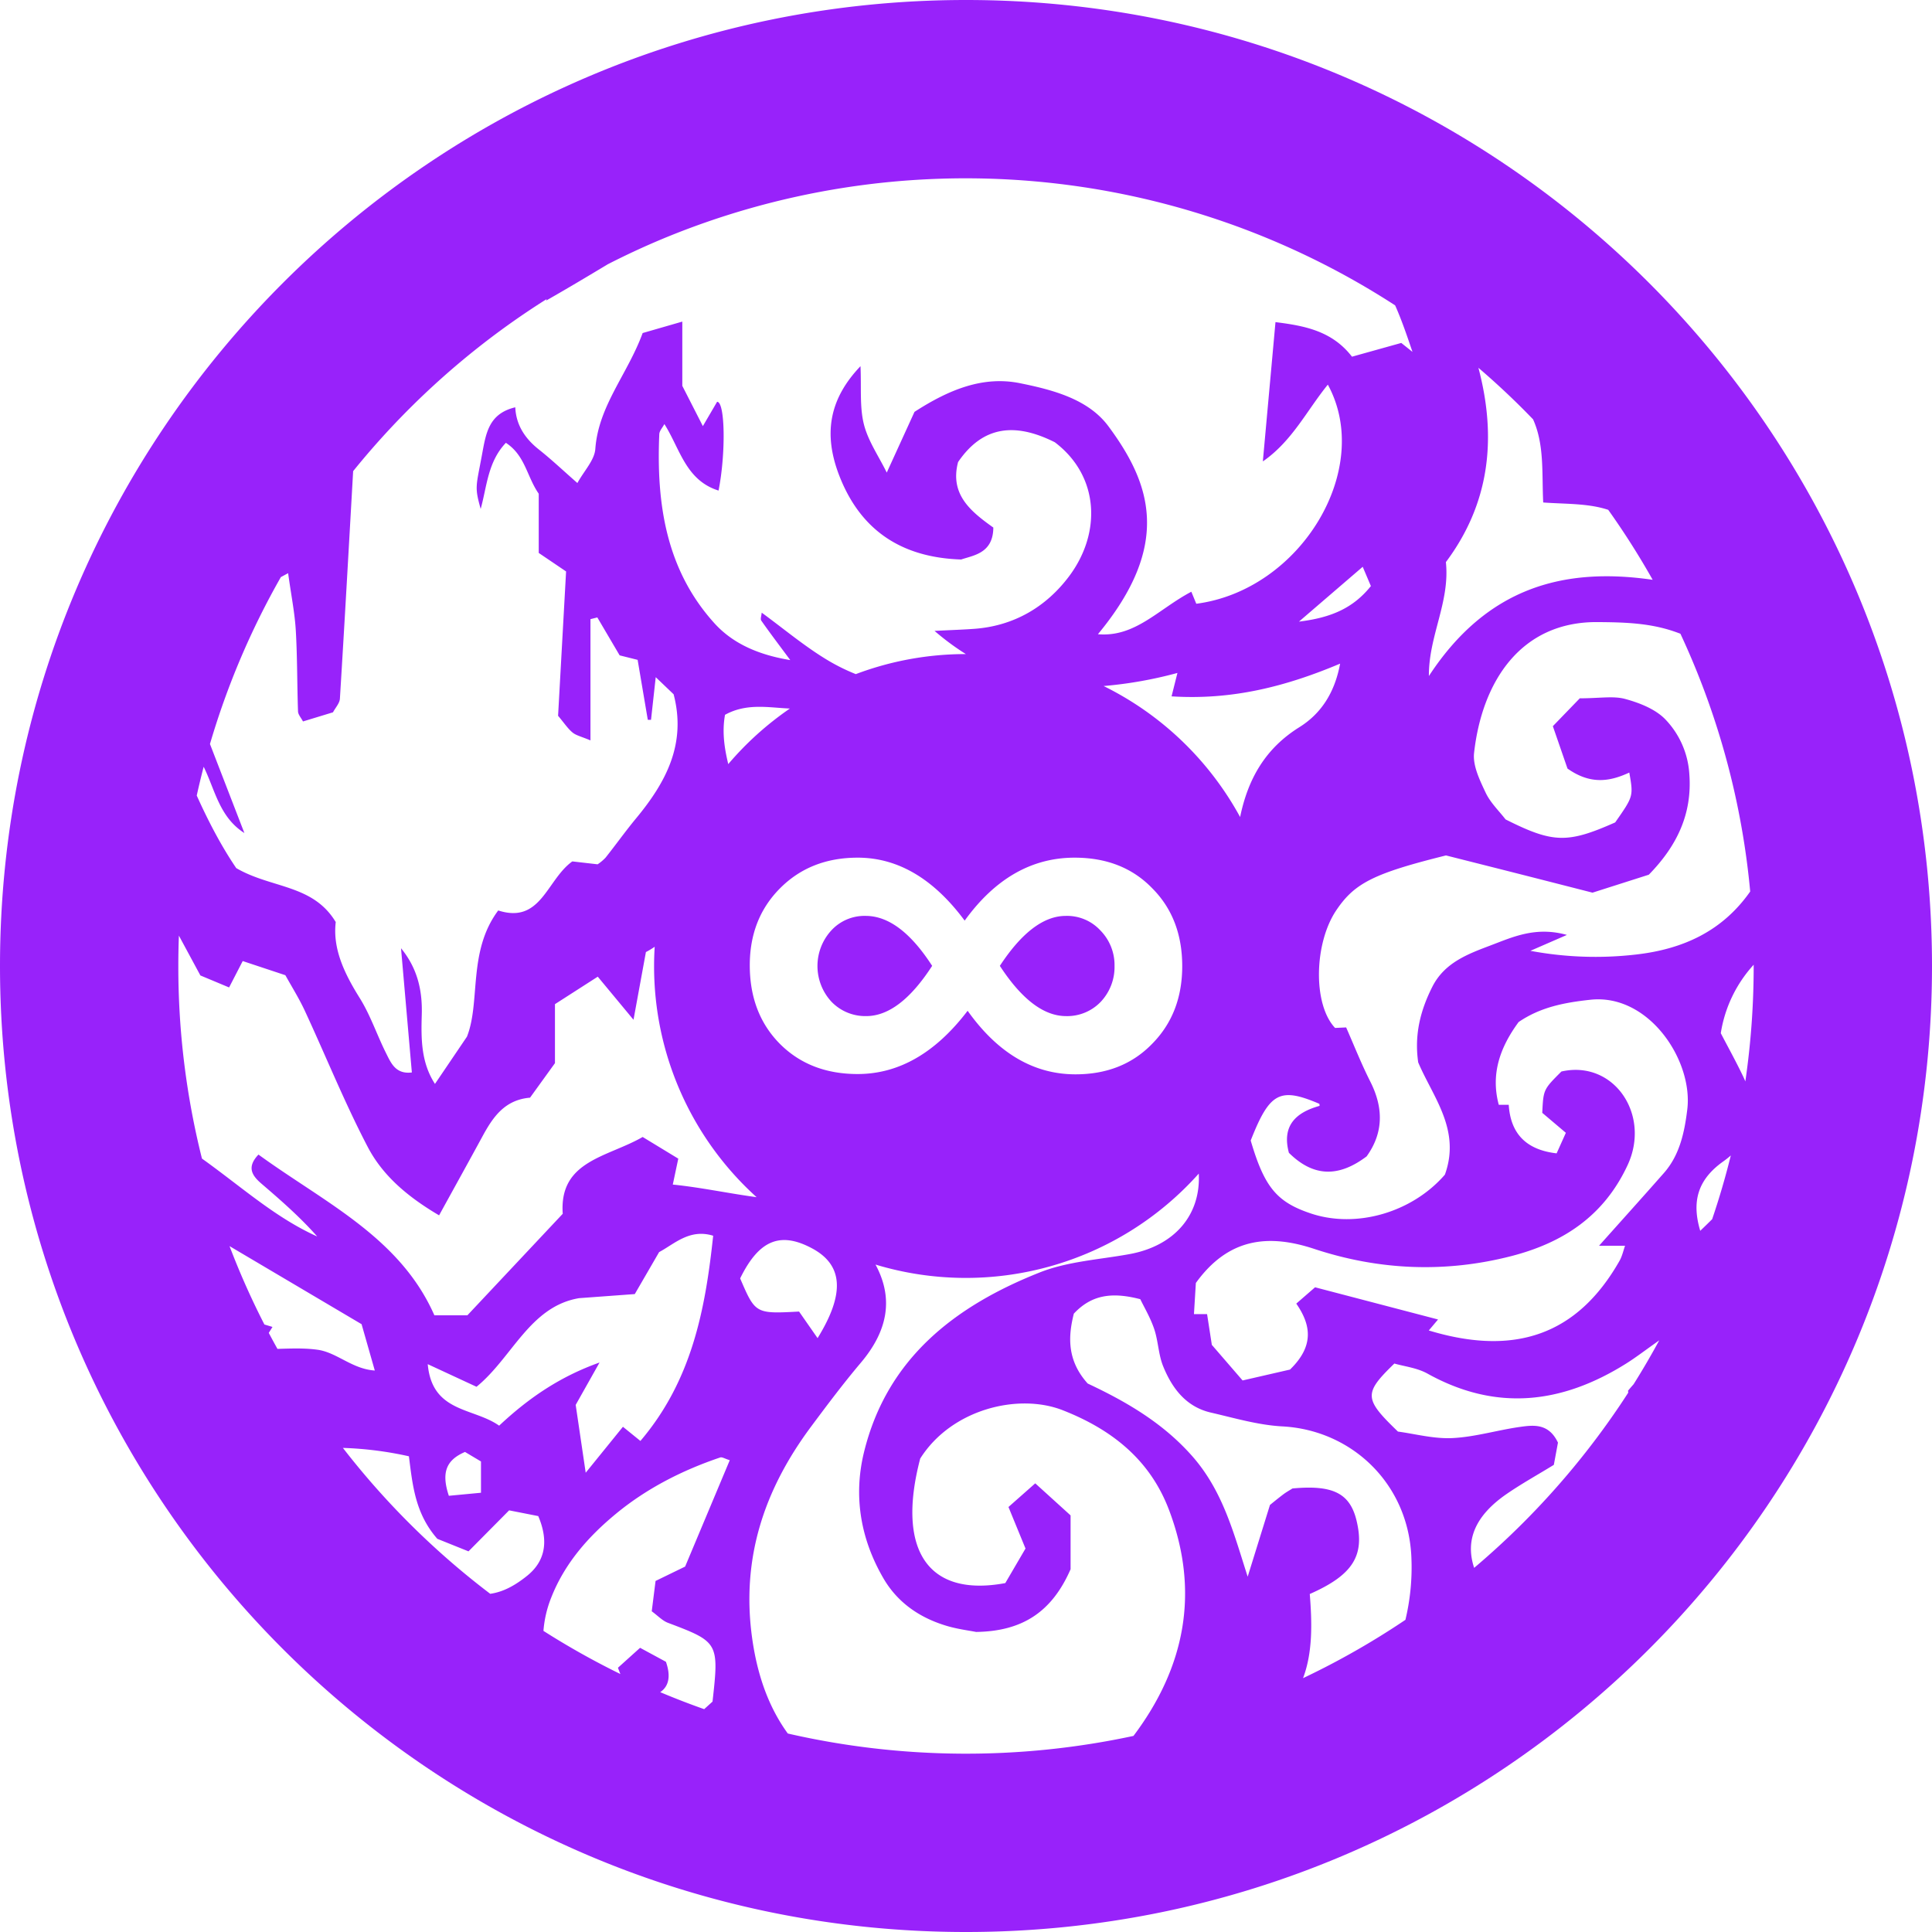 <svg xmlns="http://www.w3.org/2000/svg" viewBox="0 0 1000 1000" fill="#9822FA"><path d="M430.31,518.436a27.228,27.228,0,0,1,0-36.872,23.308,23.308,0,0,1,17.747-7.5q17.748,0,34.425,25.856-16.832,26.013-34.118,26.01A24.281,24.281,0,0,1,430.31,518.436Zm121.48,7.5a24.04,24.04,0,0,0,17.9-7.344,26.248,26.248,0,0,0,7.191-18.666,25.575,25.575,0,0,0-7.344-18.359,23.491,23.491,0,0,0-17.9-7.5q-17.137,0-34.119,25.856Q534.5,525.936,551.79,525.933ZM1000,500c0,276.143-223.858,500-500,500S0,776.143,0,500,223.858,0,500,0,1000,223.858,1000,500ZM866.254,326.752c-13-4.389-26.022-4.651-39.316-4.76-39.881-.327-59.836,30.869-63.962,67.733-.736,6.579,2.949,14.086,5.971,20.518,2.461,5.241,6.981,9.514,10.327,13.876,24.578,12.356,32.016,12.534,56.747,1.56,9.454-13.521,9.454-13.521,7.3-25.807-10.08,4.7-20.095,6.342-31.991-2.068l-7.576-21.935L817.7,361.446c10.38,0,17.369-1.338,23.531.346,7.36,2.011,15.467,5.18,20.626,10.428a44.826,44.826,0,0,1,12.542,28.5c1.55,20.75-6.571,37.3-20.978,52.026l-29.14,9.293c-13.626-3.479-26.381-6.748-39.142-9.989-12.776-3.245-25.559-6.463-36.7-9.279-37.413,9.293-47.358,14.353-56.8,28.416-11.5,17.121-12.15,48.71-.6,60.873l5.723-.266c3.977,9,7.8,18.733,12.5,28.025,6.945,13.717,6.809,26.64-1.9,38.724-14.172,10.659-27.232,11-40.228-1.848-3.685-13.727,3.2-20.794,15.871-24.3a5.223,5.223,0,0,0-.091-1.051c-20.473-8.763-25.76-5.939-35.55,18.991,7.076,24.1,13.447,31.832,31.085,37.739,23.741,7.951,52.563-.6,69.42-20.07,8.4-23.26-6.235-40.206-13.811-58.117-2.074-14.409,1.18-26.964,7.3-39.108,6.3-12.506,18.369-16.967,30.038-21.384,11.618-4.4,23.478-9.99,39.63-5.476l-18.9,8.226a182.844,182.844,0,0,0,54.351,1.953c24.985-2.779,45.2-12.357,59.425-32.66A403.354,403.354,0,0,0,875.7,341.333q-2.835-6.7-5.917-13.311C868.628,327.583,867.455,327.157,866.254,326.752ZM388.083,499.617q0,24.94,15.606,40.7,15.6,15.606,40.238,15.6,31.974,0,56.914-32.741,23.409,32.9,55.845,32.894,24.326,0,39.626-15.758,15.606-15.756,15.605-40.238,0-24.786-15.605-40.392-15.3-15.756-40.085-15.758-33.357,0-56.915,32.588-24.177-32.589-55.385-32.588-24.327,0-40.086,15.758T388.083,499.617Zm20.765-132.879-.042,0c-10.886-.448-22.329-2.96-33.538,3.248-1.615,8.918-.295,17.33,1.677,25.514A162.327,162.327,0,0,1,408.848,366.738ZM641.876,422.89c.013-.061.03-.121.042-.182,4.073-19.553,12.968-35.293,30.615-46.307,10.75-6.71,18.2-17.224,21.11-32.908-28.171,11.869-55.9,18.941-87.243,16.938,1.276-5.09,2-7.99,3.037-12.118a214.937,214.937,0,0,1-38.212,6.771A162.147,162.147,0,0,1,641.876,422.89Zm67.693-119.538c-1.8-4.242-3.456-8.147-4.235-9.982l-33,28.38C689.328,319.685,700.559,314.574,709.569,303.352Zm30.017,46.562c29.873-45.667,69.5-56.558,115.837-49.81q-8.083-14.335-17.3-27.989-2.8-4.147-5.711-8.23a52.259,52.259,0,0,0-5.28-1.415c-9.147-1.909-18.742-1.672-28.367-2.386-.756-15.2.683-29.848-5.245-43.03q-2.6-2.693-5.236-5.342-11.1-11.1-23.057-21.343c9.868,37.3,5.369,70.881-16.837,100.577C750.564,311.736,739.467,329.029,739.586,349.914ZM101.834,411.779c6.135,13.625,12.911,26.489,20.447,37.547,18.167,10.6,39.7,8.307,51.5,27.936-1.659,13.825,4.485,26.641,12.4,39.3,5.56,8.894,8.923,19.137,13.657,28.582,2.552,5.093,4.956,10.989,13.337,9.961q-2.794-32.051-5.608-64.294c8.534,10.385,11.1,21.905,10.744,34.237-.36,12.351-.485,24.7,6.827,35.986l16.551-24.448c7.163-18.045.3-44.067,16.192-65.337,22.167,7.151,25.027-15.83,38.346-25.385l13.1,1.5a23.432,23.432,0,0,0,4.079-3.41c5.364-6.735,10.359-13.771,15.85-20.4,15.407-18.6,26.143-38.492,19.406-64.2l-9.26-8.855-2.438,22.092-1.669-.024c-1.739-10.257-3.478-20.514-5.26-31.027l-9.309-2.329-11.551-19.632-3.553.891v62.759c-4.724-2-7.422-2.545-9.286-4.09-2.482-2.06-4.316-4.9-7.474-8.649,1.344-24.25,2.731-49.29,4.14-74.711L278.847,286.2V255.549c-6.2-8.9-6.947-19.759-17.007-26.347-9.4,9.887-9.809,22.64-13.042,34.223-3.25-11.585-2.384-11.425.733-28.339,2.031-11.017,3.5-21,17.178-24.272.394,9.1,4.973,16.111,12.17,21.814,6.568,5.205,12.676,10.99,19.976,17.387,3.491-6.353,8.859-11.825,9.281-17.654,1.617-22.331,16.67-38.611,24.5-59.98l20.523-5.922v33.255L363.8,220.561l7.374-12.6c4.185.041,4.542,26.9.745,45.956-17.034-5.322-19.98-21.772-28.034-34.424-.976,1.853-2.563,3.5-2.637,5.212-1.552,35.841,3.413,70.116,28.53,97.878,9.757,10.784,23.272,16.441,39.27,19.082-5.773-7.786-10.511-14.021-15.006-20.427-.582-.829.093-2.541.206-4.137,11.163,8.163,21.7,17.026,33.324,24.124a102.562,102.562,0,0,0,15.385,7.7,161.049,161.049,0,0,1,56.967-10.377,130.9,130.9,0,0,1-16.206-12c9.208-.469,14.933-.648,20.64-1.071,20.415-1.513,36.98-11.274,48.869-27.024,16.943-22.445,15.889-52.025-7.255-69.542-20.488-10.29-37.238-8.589-50.074,10.248-4.428,16.836,6.679,25.643,18.24,33.9-.1,13.322-10.171,14.339-16.653,16.535-31.9-1.022-52.376-16.023-62.982-43.156-8.743-22.368-4.9-40.369,10.885-56.907.5,11.272-.494,21.052,1.745,30.025,2.166,8.68,7.663,16.529,11.849,25.053l14.356-31.429c18.029-11.655,35.565-18.685,54.609-14.836,16.811,3.4,35.3,8.166,45.754,22.273,21.732,29.338,33.247,60.974-5.42,107.652,19.315,1.67,31.238-12.976,48.349-21.987.856,2.077,1.829,4.436,2.565,6.22,54.214-7.1,91.846-69.876,68.088-113.414-10.845,13.294-18.4,29.2-33.64,39.74,2.225-24.535,4.32-47.621,6.54-72.1,15,1.882,29.262,4.5,39.6,17.893l25.51-7.119,5.8,4.629c-2.876-8.506-5.653-16.629-8.974-24.077A408.557,408.557,0,0,0,341.333,124.3q-13.566,5.737-26.74,12.481c-10.466,6.288-21.059,12.625-31.931,18.805l.274-.767q-5.466,3.444-10.821,7.054a410.063,410.063,0,0,0-89.329,82c-2.243,39.4-4.429,78.592-6.852,117.761-.147,2.388-2.31,4.651-3.577,7.053l-15.536,4.733c-.982-1.906-2.506-3.522-2.565-5.189-.491-13.96-.336-27.951-1.152-41.887-.53-9.041-2.359-18.006-3.974-29.663l-3.758,2.022a404.918,404.918,0,0,0-36.694,86.394c5.99,15.5,11.9,30.792,17.816,46.086-12.949-8.243-15.182-22.369-21.075-34.309Q103.484,404.29,101.834,411.779Zm2.7,187.9c20.544,14.676,37.983,30.593,59.665,40.323-8.915-10.068-18.869-18.758-28.9-27.362-4.951-4.247-7.674-8.551-1.517-15.038,34.242,24.891,73.248,42.782,91.053,83.189h17.089c15.867-16.894,32.229-34.313,49.349-52.54-1.953-27.549,23.149-29.227,41.371-39.751l18.434,11.214c-1.1,5.176-1.871,8.834-2.842,13.416,14.4,1.456,28.559,4.519,43.385,6.53A161.031,161.031,0,0,1,338.552,500c0-3.343.114-6.66.314-9.953a40.828,40.828,0,0,1-4.546,2.739c-1.96,10.7-3.911,21.354-6.419,35.046l-18.5-22.307L287.245,519.75v30.534l-12.9,17.872c-13.149,1.106-19.223,10.089-24.607,20-6.884,12.673-13.881,25.285-22.466,40.9-16.816-9.9-29.346-20.874-36.956-35.436-11.946-22.861-21.617-46.9-32.49-70.337-3.032-6.536-6.9-12.682-10.12-18.517l-22.076-7.323L118.578,511.1l-14.862-6.211-11.122-20.61Q92.3,492.115,92.3,500A408.117,408.117,0,0,0,104.534,599.682ZM310.326,705.236l-12.35,21.931c1.3,8.787,2.892,19.6,5.181,35.117L322.43,738.5l9.047,7.332c26.544-31.218,33.583-67.776,37.66-106.217-12.24-3.78-20.108,4.311-27.972,8.461l-12.6,21.736-28.839,2.118c-25.527,4.293-34.6,30.828-53.084,45.866L221.4,706.088c2.251,25.2,23.6,22.386,36.959,31.835C274.281,722.983,290.547,712.275,310.326,705.236Zm-69.64,46.289c-9.147,3.947-12.609,10.018-8.359,22.693l16.633-1.577V756.45Zm-76.139-52.871c9.853,1.418,17.776,9.975,29.448,10.725-2.592-9.09-4.7-16.469-6.839-23.98l-68.35-40.411q2.621,6.877,5.494,13.68,5.77,13.641,12.557,26.886l4.185,1.262-1.926,3.083q2.2,4.167,4.495,8.284C151.171,697.956,157.947,697.705,164.547,698.654ZM278.6,784.724l-15.08-2.969-21.027,21.222-16.134-6.484c-11.481-13.105-12.8-27.733-14.708-42.72a182.842,182.842,0,0,0-34.162-4.337,409.475,409.475,0,0,0,76.25,75.512c7.15-1,13.422-4.738,19.167-9.38C281.933,808.275,284.284,798.087,278.6,784.724ZM337.34,834c.685-5.439,1.323-10.509,1.977-15.7l15.3-7.438L377.725,755.8c-2.573-.786-3.965-1.749-4.924-1.425-19.646,6.629-38.054,16.009-53.97,29.139-14.326,11.818-26.608,25.689-33.619,43.655a58.337,58.337,0,0,0-3.925,16.974,408.545,408.545,0,0,0,39.818,22.332c-.425-1.015-.843-2.1-1.253-3.253L331.306,852.9l13.373,7.235c2.472,7,1.775,12.556-2.957,15.723q11.273,4.755,22.756,8.8l4.32-3.91c3.425-30.5,3.105-30.9-23.044-40.772C342.85,838.888,340.507,836.3,337.34,834ZM383.1,661.693c7.863,18.309,7.961,18.367,30.493,17.164l9.584,13.759c14.256-23.1,13.213-37.863-2.839-46.463C403.813,637.3,392.805,641.892,383.1,661.693Zm221.922,119.7c-9.91-26.084-29.859-41.625-54.974-51.465-22.837-8.947-57.5-.7-73.748,25.023-12.353,47.078,3.725,71.953,44.04,64.453L530.8,801.518c-3.249-7.922-5.744-14.008-8.817-21.5l13.861-12.246,18.287,16.59v27.864c-9.787,22.4-25.239,32.123-48.921,32.463-3.469-.7-9.46-1.432-15.165-3.127-13.892-4.127-25.422-11.978-32.772-24.606-11.871-20.4-15.655-42.612-10.027-65.474,11.96-48.587,47.248-75.55,90.929-92.873,14.473-5.74,30.9-6.64,46.478-9.491,23.282-4.26,36.926-20.225,35.83-41.661a161.616,161.616,0,0,1-167.319,47.084c9.622,17.831,6.144,34.553-7.615,50.832-9.014,10.665-17.419,21.864-25.76,33.073-24.3,32.65-36.308,68.35-30.426,109.834,2.707,19.093,8.6,35.511,18.406,48.985a412.906,412.906,0,0,0,178.912,1.244C613.315,863.111,621.21,824,605.023,781.39ZM730.55,806.6c-1.323-38.475-30.776-66.393-66.808-68.3-12.422-.658-24.735-4.324-36.977-7.143-12.875-2.965-20.086-12.572-24.714-23.966-2.464-6.066-2.531-13.069-4.645-19.323-1.99-5.886-5.248-11.344-7.19-15.407-14.484-3.753-25.126-2.435-34.4,7.478-3.1,12.212-3.4,24.378,7.164,36.164,19.219,9.042,38.546,19.973,54.009,37.466,15.977,18.073,21.525,39.852,28.807,62.523,3.5-11.255,6.993-22.51,11.535-37.128.542-.434,3.627-2.994,6.813-5.421,1.579-1.2,3.343-2.164,4.839-3.117,21-1.954,29.784,2.512,33.185,16.717,4.324,18.061-1.93,28.084-24.231,37.914,1.231,15.216,1.511,30.326-3.483,43.556a408.035,408.035,0,0,0,52.992-30.192A116.632,116.632,0,0,0,730.55,806.6ZM858.82,693.757c-7.9,5.6-12.313,9-17,11.939-33.3,20.938-67.4,25.038-102.951,5.281-5.42-3.012-12.109-3.739-17.149-5.212-15.994,15.507-15.78,18.225,1.863,35.221,8.735,1.153,18.544,3.837,28.2,3.364,11.713-.573,23.251-4.13,34.952-5.78,7.211-1.017,14.93-1.862,19.666,8.13-.568,3.053-1.384,7.436-2.141,11.51-8.588,5.262-16.691,9.762-24.3,14.985-16.306,11.2-21.71,23.865-16.945,38.329q13.119-11.09,25.269-23.235a411.022,411.022,0,0,0,49.839-60.4q2.365-3.5,4.653-7.055-.055-.5-.114-1.007c.99-1.183,1.957-2.292,2.9-3.365Q852.554,705.325,858.82,693.757Zm-35.6-176.292c-13.679,1.479-25.953,3.872-37.184,11.547-9.454,12.84-14.594,26.711-10.274,42.821h5.159c.9,14.559,8.662,23.293,24.784,25.142,1.753-3.9,3.252-7.232,4.78-10.632L798.27,576c.589-12.074.589-12.074,9.914-21.389,27.1-6.119,46.412,22.3,34.268,48.434-12.378,26.642-33.773,40.324-60.293,47.135-34.115,8.761-68.4,7.33-101.928-3.756-23.839-7.883-44.507-5.6-61.26,17.644-.253,4.156-.608,9.978-.981,16.113h6.79c.877,5.677,1.779,11.512,2.46,15.914,5.694,6.591,10.448,12.092,15.924,18.428l24.541-5.637c12.674-12.292,10.835-23.167,3.247-34.139l9.72-8.445,63.656,16.66-4.788,5.687c44.306,13.436,76.808,2.5,98.732-36.06,1.384-2.435,1.973-5.323,2.856-7.79H827.666c11.787-13.205,22.748-25.359,33.563-37.642,8.231-9.349,10.664-21.165,12.1-32.849C876.455,548.88,853.392,514.2,823.218,517.465Zm72.65,80.595a45.388,45.388,0,0,1-3.84,3.039c-13.5,9.562-16.439,21.019-11.992,35.968,2.147-2.039,4.191-4.047,6.177-6.017Q891.751,614.745,895.868,598.06Zm7.514-38.333A412.5,412.5,0,0,0,907.7,500c0-.218,0-.435,0-.652a68.132,68.132,0,0,0-17.024,35.425c3.647,7.023,7.821,14.546,11.525,22.294C902.625,557.959,903.015,558.845,903.382,559.727Z"/></svg>